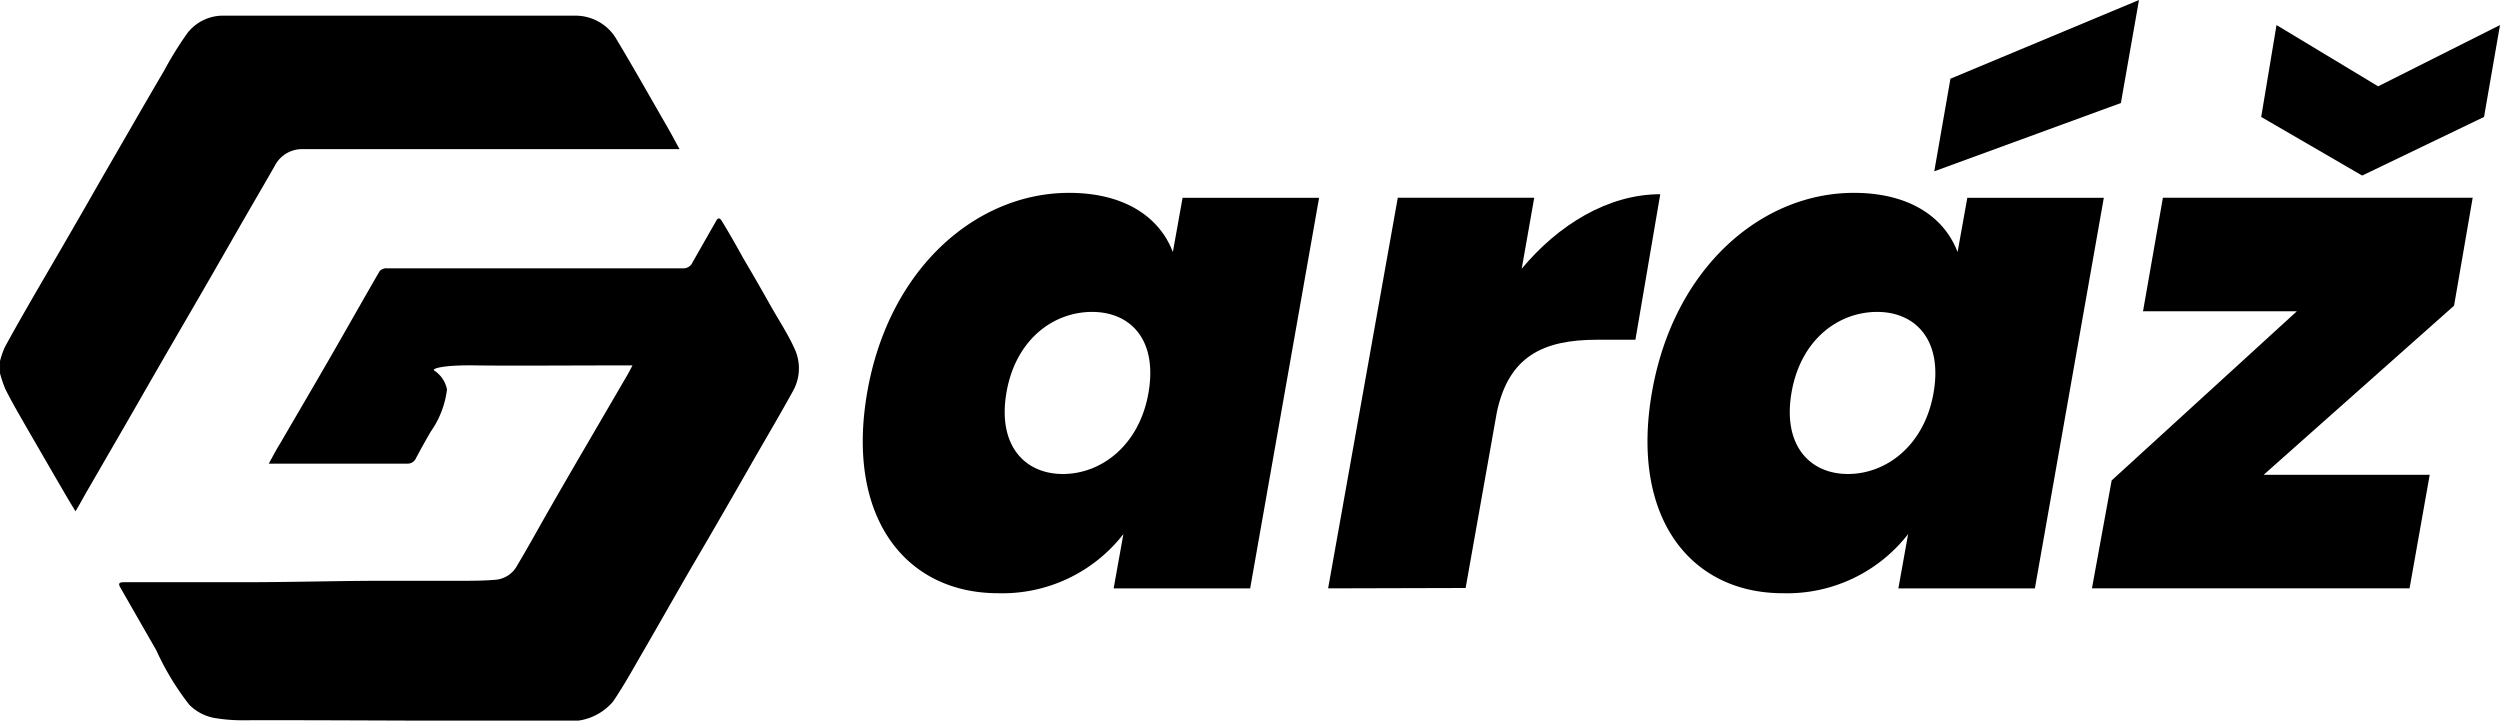 <svg xmlns="http://www.w3.org/2000/svg" width="176.09" height="50.758" viewBox="0 0 176.09 50.758">
  <g transform="translate(-72.8 -196.1)">
    <path class="primary hasColor" d="M95.946,261.116a3.339,3.339,0,0,1-1.946-.96,19.033,19.033,0,0,1-2.322-3.835L89.144,251.9c-.2-.346,0-.372.31-.372h8.381c3.055,0,6.116-.083,9.176-.1h6.028c.841,0,1.682,0,2.524-.072a1.909,1.909,0,0,0,1.548-1.032c.774-1.29,1.492-2.611,2.24-3.912q1.254-2.188,2.529-4.371l3.009-5.161c.1-.181.2-.361.33-.624H124.7c-3.52,0-8.257.036-10.554,0s-3.1.232-2.885.366a2.064,2.064,0,0,1,.893,1.326,6.516,6.516,0,0,1-1.151,2.983c-.356.614-.7,1.233-1.032,1.858a.645.645,0,0,1-.645.387H99.6c.289-.516.516-.965.79-1.4,1.135-1.951,2.281-3.9,3.406-5.852,1.213-2.1,2.4-4.211,3.613-6.307a.655.655,0,0,1,.516-.2h20.824a.7.7,0,0,0,.7-.418q.836-1.471,1.677-2.942c.16-.279.3-.119.4.052.516.846,1,1.7,1.486,2.58q1.032,1.749,2.018,3.509c.542.944,1.141,1.863,1.59,2.849a3.267,3.267,0,0,1-.088,3c-.877,1.595-1.806,3.169-2.715,4.748q-1.471,2.58-2.947,5.125c-.754,1.306-1.517,2.58-2.271,3.907-.981,1.708-1.951,3.422-2.942,5.12-.588,1.032-1.156,2.028-1.811,2.993a3.929,3.929,0,0,1-3.5,1.342H113.6c-5.274,0-10.544-.047-15.813-.031A11.188,11.188,0,0,1,95.946,261.116Z" transform="translate(-7.87 -14.419)"/>
    <path class="primary hasColor" d="M72.8,222.566a6.153,6.153,0,0,1,.335-.97c.594-1.094,1.213-2.178,1.837-3.262.981-1.7,1.977-3.391,2.957-5.094.852-1.466,1.682-2.937,2.529-4.4,1.3-2.24,2.58-4.485,3.891-6.709a24.936,24.936,0,0,1,1.641-2.653,3.169,3.169,0,0,1,2.632-1.239h24.618a3.339,3.339,0,0,1,3,1.688c1.2,2,2.343,4.031,3.509,6.054.3.516.588,1.063.913,1.657H94.094a2.157,2.157,0,0,0-1.941,1.177c-.826,1.45-1.672,2.885-2.5,4.33s-1.641,2.864-2.467,4.294c-1,1.734-2.013,3.463-3.014,5.2-.815,1.409-1.621,2.818-2.431,4.227l-2.777,4.8c-.274.47-.516.939-.846,1.481-.32-.516-.593-.981-.857-1.435q-1.471-2.524-2.931-5.063c-.4-.7-.8-1.4-1.156-2.116a8.6,8.6,0,0,1-.372-1.1Z" transform="translate(0 -1.034)"/>
    <path class="invertColor hasColor" d="M205.083,222.42c3.922,0,6.379,1.719,7.308,4.17l.686-3.824h9.615l-4.856,27.513h-9.615l.686-3.824a10.791,10.791,0,0,1-8.825,4.165c-6.523,0-10.74-5.347-9.223-14.125S198.56,222.42,205.083,222.42Zm1.621,8.386c-2.746,0-5.393,1.961-6.033,5.677s1.275,5.739,3.974,5.739,5.393-2.008,6.033-5.739S209.4,230.806,206.7,230.806Z" transform="translate(-56.98 -12.736)"/>
    <path class="invertColor hasColor" d="M254.06,250.37l4.908-27.513h9.61l-.882,5c2.58-3.1,6.085-5.249,9.759-5.249l-1.75,10.25h-2.694c-3.829,0-6.229,1.177-7.065,5.1l-2.2,12.386Z" transform="translate(-87.713 -12.828)"/>
    <path class="invertColor hasColor" d="M312.183,209.684c3.927,0,6.379,1.719,7.308,4.17l.686-3.824h9.615l-4.856,27.513h-9.615l.686-3.824a10.791,10.791,0,0,1-8.825,4.165c-6.523,0-10.74-5.347-9.223-14.125S305.66,209.684,312.183,209.684Zm1.646,8.386c-2.746,0-5.393,1.961-6.033,5.677s1.275,5.739,3.974,5.739,5.393-2.008,6.033-5.739S316.5,218.07,313.829,218.07Zm18.44-21.97-1.275,7.256-13.145,4.81,1.14-6.523Z" transform="translate(-108.807)"/>
    <path class="invertColor hasColor" d="M383.815,219.286,370.4,231.2h11.7l-1.419,7.994H358.31l1.388-7.6,13.047-11.917H361.907l1.4-7.994h21.82Zm3.236-19.766-1.125,6.472-8.583,4.129-7.112-4.129,1.079-6.472,7.158,4.315Z" transform="translate(-138.161 -1.655)"/>
  </g>
</svg>